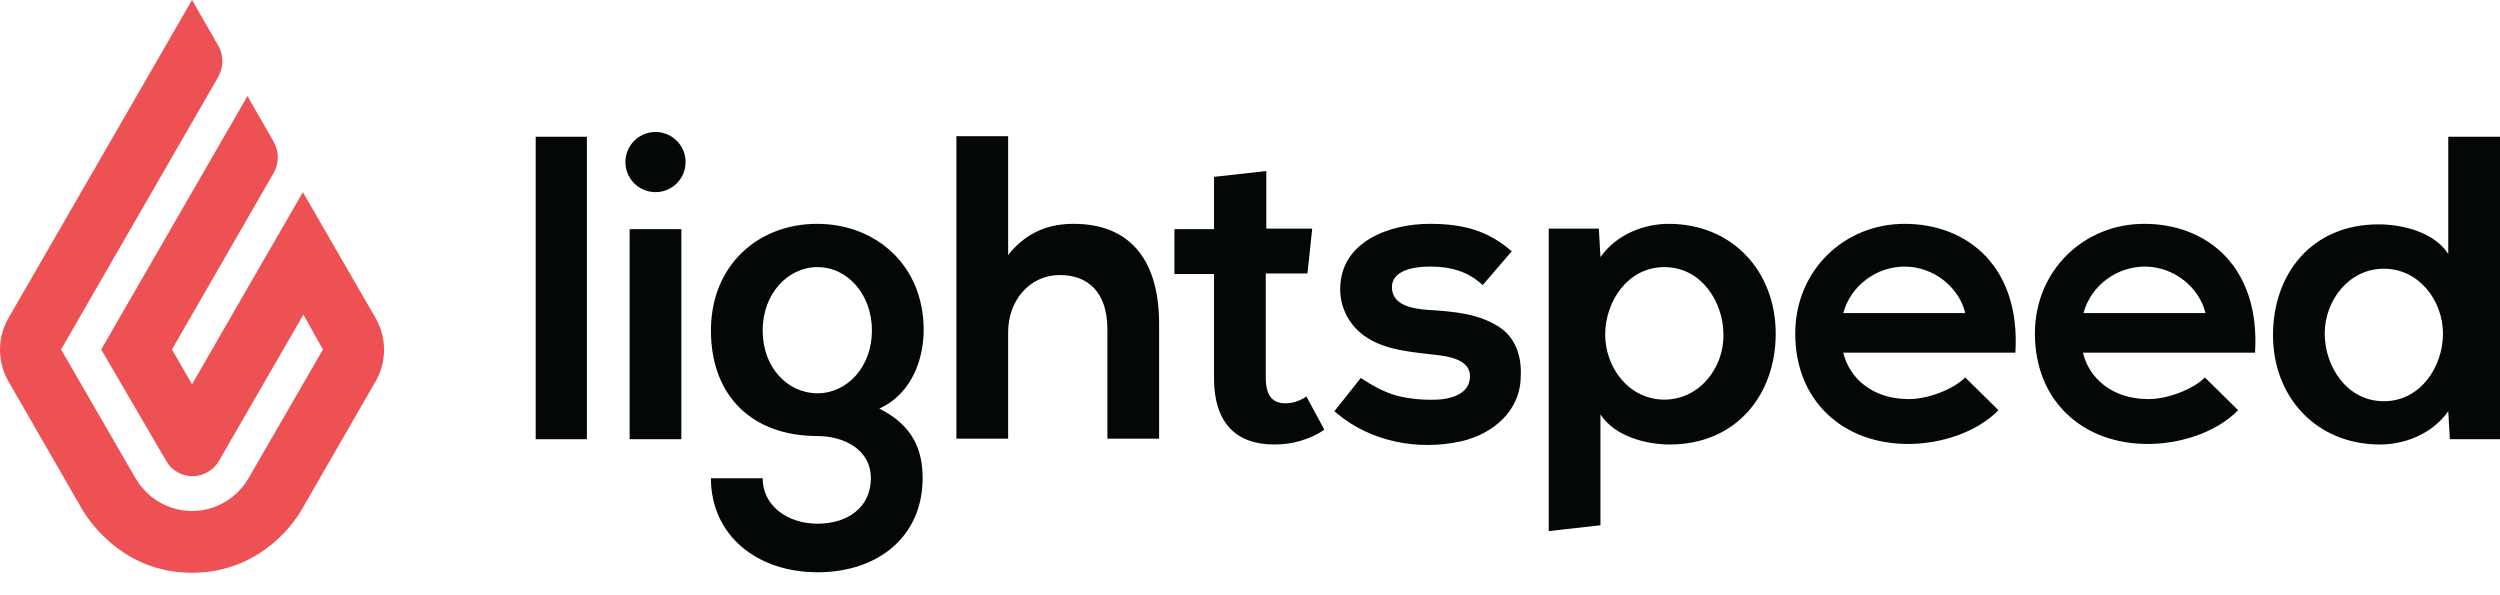 <?xml version="1.0" encoding="UTF-8"?>
<svg xmlns="http://www.w3.org/2000/svg" width="105" height="25" viewBox="0 0 105 25" fill="none">
  <path d="M8.065 0L9.174 1.929C9.395 2.328 9.395 2.816 9.174 3.215L2.566 14.678L5.693 20.088C6.18 20.93 7.089 21.462 8.065 21.462C9.041 21.462 9.95 20.93 10.437 20.088L13.564 14.678L12.743 13.214L9.196 19.356C8.974 19.755 8.531 19.999 8.087 19.999C7.622 19.999 7.2 19.755 6.979 19.356L4.251 14.678L10.393 4.035L11.502 5.964C11.723 6.363 11.723 6.851 11.502 7.25L7.223 14.678L8.065 16.141L12.721 8.071L15.781 13.37C16.247 14.19 16.247 15.188 15.781 16.008L12.677 21.396C12.211 22.216 10.726 24.056 8.065 24.056C5.404 24.056 3.941 22.216 3.453 21.396L0.349 16.008C-0.116 15.188 -0.116 14.19 0.349 13.37L8.065 0Z" fill="#ED5153"></path>
  <path d="M22.499 5.743H24.649V18.447H22.499V5.743Z" fill="#040707"></path>
  <path d="M27.531 8.07C28.229 8.07 28.795 7.505 28.795 6.807C28.795 6.109 28.229 5.543 27.531 5.543C26.833 5.543 26.267 6.109 26.267 6.807C26.267 7.505 26.833 8.07 27.531 8.07Z" fill="#040707"></path>
  <path d="M26.445 9.623H28.617V18.447H26.445V9.623ZM34.316 9.401C31.854 9.401 29.859 11.13 29.859 13.88C29.859 16.629 31.588 18.314 34.338 18.314C35.424 18.314 36.577 18.868 36.577 20.088C36.577 21.307 35.602 21.995 34.338 21.995C33.074 21.995 32.032 21.241 32.032 20.088H29.859C29.859 22.46 31.766 24.035 34.338 24.035C36.887 24.035 38.75 22.527 38.75 20.088C38.75 18.957 38.395 17.893 36.932 17.161C38.373 16.496 38.794 14.966 38.794 13.857C38.794 11.13 36.777 9.401 34.316 9.401ZM34.338 16.518C33.074 16.518 32.032 15.432 32.032 13.88C32.032 12.35 33.074 11.219 34.338 11.219C35.602 11.219 36.621 12.372 36.621 13.88C36.621 15.41 35.579 16.518 34.338 16.518ZM45.091 9.401C44.093 9.401 43.14 9.711 42.342 10.709V5.72H40.169V18.425H42.342V13.946C42.342 12.638 43.229 11.552 44.515 11.552C45.667 11.552 46.51 12.239 46.51 13.835V18.425H48.683V13.68C48.705 11.086 47.596 9.401 45.091 9.401ZM53.982 16.939C53.716 16.939 53.494 16.851 53.361 16.673C53.228 16.496 53.162 16.23 53.162 15.831V11.485H54.913L55.113 9.601H53.184V7.184L50.989 7.428V9.623H49.326V11.507H50.989V15.897C50.989 16.806 51.211 17.494 51.632 17.959C52.053 18.425 52.696 18.669 53.516 18.669C53.893 18.669 54.248 18.625 54.625 18.514C55.002 18.403 55.334 18.248 55.623 18.048L54.869 16.651C54.581 16.851 54.27 16.939 53.982 16.939ZM62.917 13.702C62.03 13.148 60.988 13.082 59.968 13.015C59.37 12.971 58.461 12.838 58.461 12.062C58.461 11.507 59.037 11.197 60.079 11.197C60.922 11.197 61.654 11.396 62.274 11.973L63.494 10.554C62.474 9.667 61.432 9.401 60.035 9.401C58.416 9.401 56.288 10.111 56.288 12.15C56.288 12.993 56.731 13.769 57.463 14.212C58.283 14.722 59.348 14.789 60.257 14.9C60.877 14.966 61.897 15.121 61.72 15.986C61.609 16.585 60.877 16.762 60.367 16.784C59.813 16.806 59.259 16.762 58.705 16.629C58.128 16.474 57.663 16.208 57.153 15.875L56.044 17.272C56.111 17.316 56.177 17.383 56.177 17.383C57.596 18.558 59.569 18.935 61.365 18.536C62.718 18.225 63.871 17.25 63.871 15.787C63.915 14.966 63.649 14.146 62.917 13.702ZM70.079 9.401C69.081 9.401 67.906 9.822 67.219 10.798L67.152 9.601H65.046V22.305L67.219 22.061V17.405C67.84 18.358 69.192 18.669 70.123 18.669C72.939 18.669 74.58 16.562 74.58 14.013C74.58 11.419 72.784 9.401 70.079 9.401ZM69.901 16.784C68.416 16.784 67.418 15.432 67.418 14.057C67.418 12.682 68.349 11.219 69.901 11.219C71.476 11.219 72.385 12.705 72.385 14.057C72.407 15.432 71.387 16.784 69.901 16.784ZM77.418 14.811C77.662 15.853 78.615 16.762 80.167 16.762C80.965 16.762 82.029 16.363 82.539 15.853L83.936 17.228C83.005 18.181 81.475 18.647 80.145 18.647C77.396 18.647 75.4 16.829 75.4 14.013C75.4 11.352 77.462 9.401 79.99 9.401C82.65 9.401 84.868 11.219 84.646 14.811H77.418ZM82.539 13.148C82.296 12.106 81.254 11.197 79.99 11.197C78.815 11.197 77.728 11.995 77.418 13.148H82.539ZM87.484 14.811C87.728 15.853 88.681 16.762 90.233 16.762C91.031 16.762 92.096 16.363 92.606 15.853L94.002 17.228C93.071 18.181 91.541 18.647 90.211 18.647C87.462 18.647 85.466 16.829 85.466 14.013C85.466 11.352 87.528 9.401 90.056 9.401C92.716 9.401 94.934 11.219 94.712 14.811H87.484ZM92.628 13.148C92.384 12.106 91.342 11.197 90.078 11.197C88.903 11.197 87.816 11.995 87.506 13.148H92.628ZM99.967 18.669C100.964 18.669 102.139 18.248 102.827 17.272L102.893 18.447H105V5.743H102.827V10.665C102.206 9.711 100.831 9.423 99.9 9.423C97.084 9.423 95.466 11.507 95.466 14.079C95.466 16.651 97.262 18.669 99.967 18.669ZM100.122 11.286C101.607 11.286 102.605 12.638 102.605 14.013C102.605 15.387 101.674 16.851 100.122 16.851C98.548 16.851 97.638 15.365 97.638 14.013C97.638 12.638 98.636 11.286 100.122 11.286Z" fill="#040707"></path>
</svg>
